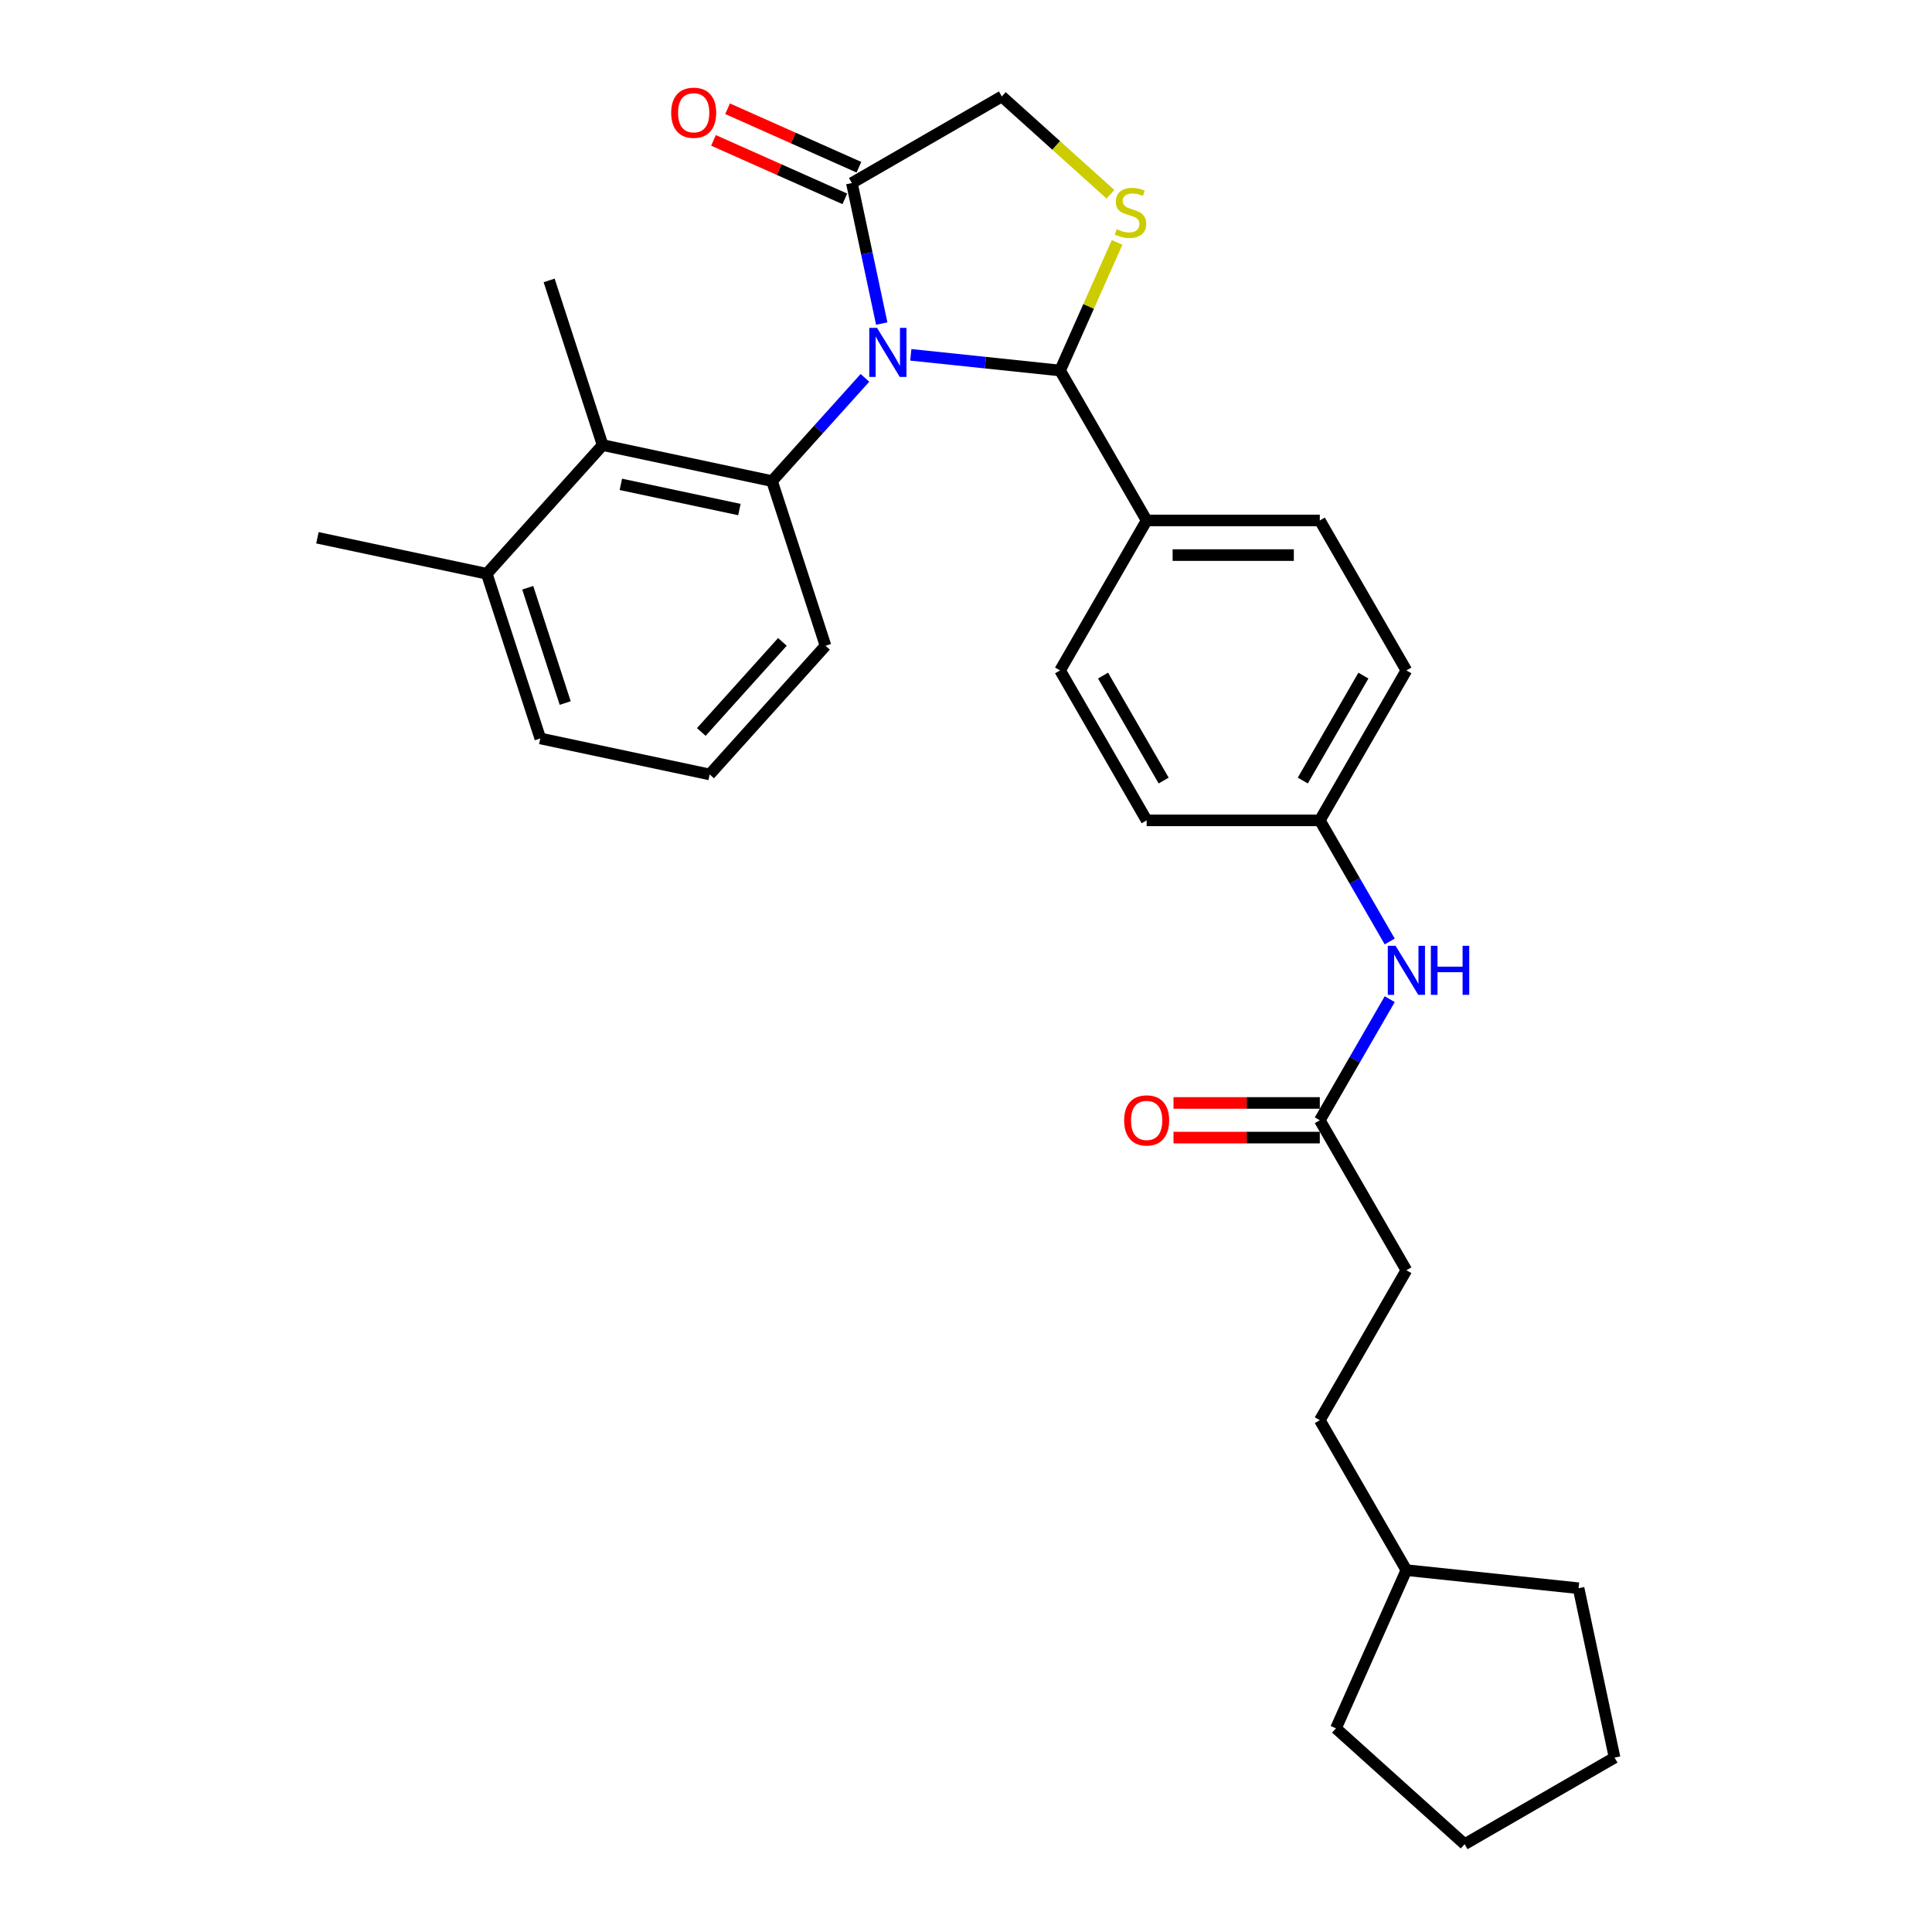 <?xml version='1.0' encoding='iso-8859-1'?>
<svg version='1.1' baseProfile='full'
              xmlns='http://www.w3.org/2000/svg'
                      xmlns:rdkit='http://www.rdkit.org/xml'
                      xmlns:xlink='http://www.w3.org/1999/xlink'
                  xml:space='preserve'
width='1000px' height='1000px' viewBox='0 0 1000 1000'>
<!-- END OF HEADER -->
<rect style='opacity:1.0;fill:#FFFFFF;stroke:none' width='1000' height='1000' x='0' y='0'> </rect>
<path class='bond-0' d='M 719.32,517.169 L 701.224,548.511' style='fill:none;fill-rule:evenodd;stroke:#0000FF;stroke-width:6px;stroke-linecap:butt;stroke-linejoin:miter;stroke-opacity:1' />
<path class='bond-0' d='M 701.224,548.511 L 683.129,579.854' style='fill:none;fill-rule:evenodd;stroke:#000000;stroke-width:6px;stroke-linecap:butt;stroke-linejoin:miter;stroke-opacity:1' />
<path class='bond-1' d='M 719.32,487.307 L 701.224,455.964' style='fill:none;fill-rule:evenodd;stroke:#0000FF;stroke-width:6px;stroke-linecap:butt;stroke-linejoin:miter;stroke-opacity:1' />
<path class='bond-1' d='M 701.224,455.964 L 683.129,424.622' style='fill:none;fill-rule:evenodd;stroke:#000000;stroke-width:6px;stroke-linecap:butt;stroke-linejoin:miter;stroke-opacity:1' />
<path class='bond-2' d='M 727.94,657.469 L 683.129,735.085' style='fill:none;fill-rule:evenodd;stroke:#000000;stroke-width:6px;stroke-linecap:butt;stroke-linejoin:miter;stroke-opacity:1' />
<path class='bond-3' d='M 727.94,657.469 L 683.129,579.854' style='fill:none;fill-rule:evenodd;stroke:#000000;stroke-width:6px;stroke-linecap:butt;stroke-linejoin:miter;stroke-opacity:1' />
<path class='bond-4' d='M 683.129,570.891 L 645.263,570.891' style='fill:none;fill-rule:evenodd;stroke:#000000;stroke-width:6px;stroke-linecap:butt;stroke-linejoin:miter;stroke-opacity:1' />
<path class='bond-4' d='M 645.263,570.891 L 607.397,570.891' style='fill:none;fill-rule:evenodd;stroke:#FF0000;stroke-width:6px;stroke-linecap:butt;stroke-linejoin:miter;stroke-opacity:1' />
<path class='bond-4' d='M 683.129,588.816 L 645.263,588.816' style='fill:none;fill-rule:evenodd;stroke:#000000;stroke-width:6px;stroke-linecap:butt;stroke-linejoin:miter;stroke-opacity:1' />
<path class='bond-4' d='M 645.263,588.816 L 607.397,588.816' style='fill:none;fill-rule:evenodd;stroke:#FF0000;stroke-width:6px;stroke-linecap:butt;stroke-linejoin:miter;stroke-opacity:1' />
<path class='bond-5' d='M 683.129,735.085 L 727.94,812.701' style='fill:none;fill-rule:evenodd;stroke:#000000;stroke-width:6px;stroke-linecap:butt;stroke-linejoin:miter;stroke-opacity:1' />
<path class='bond-6' d='M 574.769,100.555 L 546.657,75.242' style='fill:none;fill-rule:evenodd;stroke:#CCCC00;stroke-width:6px;stroke-linecap:butt;stroke-linejoin:miter;stroke-opacity:1' />
<path class='bond-6' d='M 546.657,75.242 L 518.544,49.93' style='fill:none;fill-rule:evenodd;stroke:#000000;stroke-width:6px;stroke-linecap:butt;stroke-linejoin:miter;stroke-opacity:1' />
<path class='bond-7' d='M 578.212,125.476 L 563.453,158.625' style='fill:none;fill-rule:evenodd;stroke:#CCCC00;stroke-width:6px;stroke-linecap:butt;stroke-linejoin:miter;stroke-opacity:1' />
<path class='bond-7' d='M 563.453,158.625 L 548.694,191.774' style='fill:none;fill-rule:evenodd;stroke:#000000;stroke-width:6px;stroke-linecap:butt;stroke-linejoin:miter;stroke-opacity:1' />
<path class='bond-8' d='M 518.544,49.93 L 440.928,94.742' style='fill:none;fill-rule:evenodd;stroke:#000000;stroke-width:6px;stroke-linecap:butt;stroke-linejoin:miter;stroke-opacity:1' />
<path class='bond-9' d='M 440.928,94.742 L 448.658,131.108' style='fill:none;fill-rule:evenodd;stroke:#000000;stroke-width:6px;stroke-linecap:butt;stroke-linejoin:miter;stroke-opacity:1' />
<path class='bond-9' d='M 448.658,131.108 L 456.388,167.475' style='fill:none;fill-rule:evenodd;stroke:#0000FF;stroke-width:6px;stroke-linecap:butt;stroke-linejoin:miter;stroke-opacity:1' />
<path class='bond-10' d='M 444.574,86.554 L 410.582,71.42' style='fill:none;fill-rule:evenodd;stroke:#000000;stroke-width:6px;stroke-linecap:butt;stroke-linejoin:miter;stroke-opacity:1' />
<path class='bond-10' d='M 410.582,71.42 L 376.591,56.286' style='fill:none;fill-rule:evenodd;stroke:#FF0000;stroke-width:6px;stroke-linecap:butt;stroke-linejoin:miter;stroke-opacity:1' />
<path class='bond-10' d='M 437.283,102.929 L 403.292,87.795' style='fill:none;fill-rule:evenodd;stroke:#000000;stroke-width:6px;stroke-linecap:butt;stroke-linejoin:miter;stroke-opacity:1' />
<path class='bond-10' d='M 403.292,87.795 L 369.3,72.661' style='fill:none;fill-rule:evenodd;stroke:#FF0000;stroke-width:6px;stroke-linecap:butt;stroke-linejoin:miter;stroke-opacity:1' />
<path class='bond-11' d='M 471.428,183.653 L 510.061,187.714' style='fill:none;fill-rule:evenodd;stroke:#0000FF;stroke-width:6px;stroke-linecap:butt;stroke-linejoin:miter;stroke-opacity:1' />
<path class='bond-11' d='M 510.061,187.714 L 548.694,191.774' style='fill:none;fill-rule:evenodd;stroke:#000000;stroke-width:6px;stroke-linecap:butt;stroke-linejoin:miter;stroke-opacity:1' />
<path class='bond-12' d='M 447.696,195.585 L 423.644,222.297' style='fill:none;fill-rule:evenodd;stroke:#0000FF;stroke-width:6px;stroke-linecap:butt;stroke-linejoin:miter;stroke-opacity:1' />
<path class='bond-12' d='M 423.644,222.297 L 399.593,249.009' style='fill:none;fill-rule:evenodd;stroke:#000000;stroke-width:6px;stroke-linecap:butt;stroke-linejoin:miter;stroke-opacity:1' />
<path class='bond-13' d='M 548.694,191.774 L 593.506,269.39' style='fill:none;fill-rule:evenodd;stroke:#000000;stroke-width:6px;stroke-linecap:butt;stroke-linejoin:miter;stroke-opacity:1' />
<path class='bond-14' d='M 727.94,347.006 L 683.129,424.622' style='fill:none;fill-rule:evenodd;stroke:#000000;stroke-width:6px;stroke-linecap:butt;stroke-linejoin:miter;stroke-opacity:1' />
<path class='bond-14' d='M 705.695,349.686 L 674.327,404.017' style='fill:none;fill-rule:evenodd;stroke:#000000;stroke-width:6px;stroke-linecap:butt;stroke-linejoin:miter;stroke-opacity:1' />
<path class='bond-15' d='M 727.94,347.006 L 683.129,269.39' style='fill:none;fill-rule:evenodd;stroke:#000000;stroke-width:6px;stroke-linecap:butt;stroke-linejoin:miter;stroke-opacity:1' />
<path class='bond-16' d='M 683.129,424.622 L 593.506,424.622' style='fill:none;fill-rule:evenodd;stroke:#000000;stroke-width:6px;stroke-linecap:butt;stroke-linejoin:miter;stroke-opacity:1' />
<path class='bond-17' d='M 311.928,230.375 L 399.593,249.009' style='fill:none;fill-rule:evenodd;stroke:#000000;stroke-width:6px;stroke-linecap:butt;stroke-linejoin:miter;stroke-opacity:1' />
<path class='bond-17' d='M 321.351,250.703 L 382.716,263.747' style='fill:none;fill-rule:evenodd;stroke:#000000;stroke-width:6px;stroke-linecap:butt;stroke-linejoin:miter;stroke-opacity:1' />
<path class='bond-18' d='M 311.928,230.375 L 251.958,296.978' style='fill:none;fill-rule:evenodd;stroke:#000000;stroke-width:6px;stroke-linecap:butt;stroke-linejoin:miter;stroke-opacity:1' />
<path class='bond-19' d='M 311.928,230.375 L 284.233,145.139' style='fill:none;fill-rule:evenodd;stroke:#000000;stroke-width:6px;stroke-linecap:butt;stroke-linejoin:miter;stroke-opacity:1' />
<path class='bond-20' d='M 399.593,249.009 L 427.288,334.246' style='fill:none;fill-rule:evenodd;stroke:#000000;stroke-width:6px;stroke-linecap:butt;stroke-linejoin:miter;stroke-opacity:1' />
<path class='bond-21' d='M 251.958,296.978 L 279.653,382.215' style='fill:none;fill-rule:evenodd;stroke:#000000;stroke-width:6px;stroke-linecap:butt;stroke-linejoin:miter;stroke-opacity:1' />
<path class='bond-21' d='M 273.16,304.225 L 292.547,363.89' style='fill:none;fill-rule:evenodd;stroke:#000000;stroke-width:6px;stroke-linecap:butt;stroke-linejoin:miter;stroke-opacity:1' />
<path class='bond-22' d='M 251.958,296.978 L 164.294,278.345' style='fill:none;fill-rule:evenodd;stroke:#000000;stroke-width:6px;stroke-linecap:butt;stroke-linejoin:miter;stroke-opacity:1' />
<path class='bond-23' d='M 367.318,400.849 L 279.653,382.215' style='fill:none;fill-rule:evenodd;stroke:#000000;stroke-width:6px;stroke-linecap:butt;stroke-linejoin:miter;stroke-opacity:1' />
<path class='bond-24' d='M 367.318,400.849 L 427.288,334.246' style='fill:none;fill-rule:evenodd;stroke:#000000;stroke-width:6px;stroke-linecap:butt;stroke-linejoin:miter;stroke-opacity:1' />
<path class='bond-24' d='M 362.993,378.864 L 404.972,332.242' style='fill:none;fill-rule:evenodd;stroke:#000000;stroke-width:6px;stroke-linecap:butt;stroke-linejoin:miter;stroke-opacity:1' />
<path class='bond-25' d='M 593.506,424.622 L 548.694,347.006' style='fill:none;fill-rule:evenodd;stroke:#000000;stroke-width:6px;stroke-linecap:butt;stroke-linejoin:miter;stroke-opacity:1' />
<path class='bond-25' d='M 602.307,404.017 L 570.939,349.686' style='fill:none;fill-rule:evenodd;stroke:#000000;stroke-width:6px;stroke-linecap:butt;stroke-linejoin:miter;stroke-opacity:1' />
<path class='bond-26' d='M 548.694,347.006 L 593.506,269.39' style='fill:none;fill-rule:evenodd;stroke:#000000;stroke-width:6px;stroke-linecap:butt;stroke-linejoin:miter;stroke-opacity:1' />
<path class='bond-27' d='M 593.506,269.39 L 683.129,269.39' style='fill:none;fill-rule:evenodd;stroke:#000000;stroke-width:6px;stroke-linecap:butt;stroke-linejoin:miter;stroke-opacity:1' />
<path class='bond-27' d='M 606.949,287.315 L 669.685,287.315' style='fill:none;fill-rule:evenodd;stroke:#000000;stroke-width:6px;stroke-linecap:butt;stroke-linejoin:miter;stroke-opacity:1' />
<path class='bond-28' d='M 727.94,812.701 L 817.072,822.069' style='fill:none;fill-rule:evenodd;stroke:#000000;stroke-width:6px;stroke-linecap:butt;stroke-linejoin:miter;stroke-opacity:1' />
<path class='bond-29' d='M 727.94,812.701 L 691.487,894.576' style='fill:none;fill-rule:evenodd;stroke:#000000;stroke-width:6px;stroke-linecap:butt;stroke-linejoin:miter;stroke-opacity:1' />
<path class='bond-30' d='M 817.072,822.069 L 835.706,909.734' style='fill:none;fill-rule:evenodd;stroke:#000000;stroke-width:6px;stroke-linecap:butt;stroke-linejoin:miter;stroke-opacity:1' />
<path class='bond-31' d='M 691.487,894.576 L 758.09,954.545' style='fill:none;fill-rule:evenodd;stroke:#000000;stroke-width:6px;stroke-linecap:butt;stroke-linejoin:miter;stroke-opacity:1' />
<path class='bond-32' d='M 758.09,954.545 L 835.706,909.734' style='fill:none;fill-rule:evenodd;stroke:#000000;stroke-width:6px;stroke-linecap:butt;stroke-linejoin:miter;stroke-opacity:1' />
<path  class='atom-0' d='M 722.33 489.547
L 730.647 502.991
Q 731.472 504.317, 732.798 506.719
Q 734.124 509.121, 734.196 509.264
L 734.196 489.547
L 737.566 489.547
L 737.566 514.928
L 734.089 514.928
L 725.162 500.23
Q 724.122 498.509, 723.011 496.538
Q 721.936 494.566, 721.613 493.957
L 721.613 514.928
L 718.315 514.928
L 718.315 489.547
L 722.33 489.547
' fill='#0000FF'/>
<path  class='atom-0' d='M 740.613 489.547
L 744.055 489.547
L 744.055 500.338
L 757.032 500.338
L 757.032 489.547
L 760.474 489.547
L 760.474 514.928
L 757.032 514.928
L 757.032 503.206
L 744.055 503.206
L 744.055 514.928
L 740.613 514.928
L 740.613 489.547
' fill='#0000FF'/>
<path  class='atom-3' d='M 581.855 579.925
Q 581.855 573.831, 584.866 570.425
Q 587.877 567.02, 593.506 567.02
Q 599.134 567.02, 602.145 570.425
Q 605.157 573.831, 605.157 579.925
Q 605.157 586.091, 602.11 589.605
Q 599.062 593.082, 593.506 593.082
Q 587.913 593.082, 584.866 589.605
Q 581.855 586.127, 581.855 579.925
M 593.506 590.214
Q 597.377 590.214, 599.457 587.633
Q 601.572 585.016, 601.572 579.925
Q 601.572 574.942, 599.457 572.433
Q 597.377 569.888, 593.506 569.888
Q 589.634 569.888, 587.519 572.397
Q 585.44 574.906, 585.44 579.925
Q 585.44 585.052, 587.519 587.633
Q 589.634 590.214, 593.506 590.214
' fill='#FF0000'/>
<path  class='atom-5' d='M 577.977 118.611
Q 578.264 118.718, 579.447 119.22
Q 580.63 119.722, 581.921 120.045
Q 583.247 120.332, 584.538 120.332
Q 586.94 120.332, 588.338 119.185
Q 589.736 118.001, 589.736 115.958
Q 589.736 114.56, 589.019 113.7
Q 588.338 112.839, 587.262 112.373
Q 586.187 111.907, 584.394 111.369
Q 582.136 110.688, 580.774 110.043
Q 579.447 109.398, 578.479 108.035
Q 577.547 106.673, 577.547 104.379
Q 577.547 101.188, 579.698 99.216
Q 581.885 97.245, 586.187 97.245
Q 589.126 97.245, 592.46 98.643
L 591.636 101.403
Q 588.589 100.149, 586.294 100.149
Q 583.821 100.149, 582.459 101.188
Q 581.096 102.192, 581.132 103.949
Q 581.132 105.311, 581.813 106.135
Q 582.53 106.96, 583.534 107.426
Q 584.574 107.892, 586.294 108.43
Q 588.589 109.147, 589.951 109.864
Q 591.313 110.581, 592.281 112.051
Q 593.285 113.484, 593.285 115.958
Q 593.285 119.471, 590.919 121.371
Q 588.589 123.235, 584.681 123.235
Q 582.423 123.235, 580.702 122.734
Q 579.017 122.268, 577.009 121.443
L 577.977 118.611
' fill='#CCCC00'/>
<path  class='atom-8' d='M 453.952 169.716
L 462.269 183.159
Q 463.093 184.485, 464.42 186.887
Q 465.746 189.289, 465.818 189.433
L 465.818 169.716
L 469.188 169.716
L 469.188 195.097
L 465.71 195.097
L 456.784 180.399
Q 455.744 178.678, 454.633 176.706
Q 453.557 174.734, 453.235 174.125
L 453.235 195.097
L 449.937 195.097
L 449.937 169.716
L 453.952 169.716
' fill='#0000FF'/>
<path  class='atom-10' d='M 347.403 58.36
Q 347.403 52.266, 350.414 48.86
Q 353.425 45.455, 359.054 45.455
Q 364.682 45.455, 367.693 48.86
Q 370.705 52.266, 370.705 58.36
Q 370.705 64.526, 367.657 68.04
Q 364.61 71.517, 359.054 71.517
Q 353.461 71.517, 350.414 68.04
Q 347.403 64.562, 347.403 58.36
M 359.054 68.649
Q 362.925 68.649, 365.005 66.068
Q 367.12 63.451, 367.12 58.36
Q 367.12 53.377, 365.005 50.868
Q 362.925 48.322, 359.054 48.322
Q 355.182 48.322, 353.067 50.832
Q 350.988 53.341, 350.988 58.36
Q 350.988 63.487, 353.067 66.068
Q 355.182 68.649, 359.054 68.649
' fill='#FF0000'/>
</svg>
